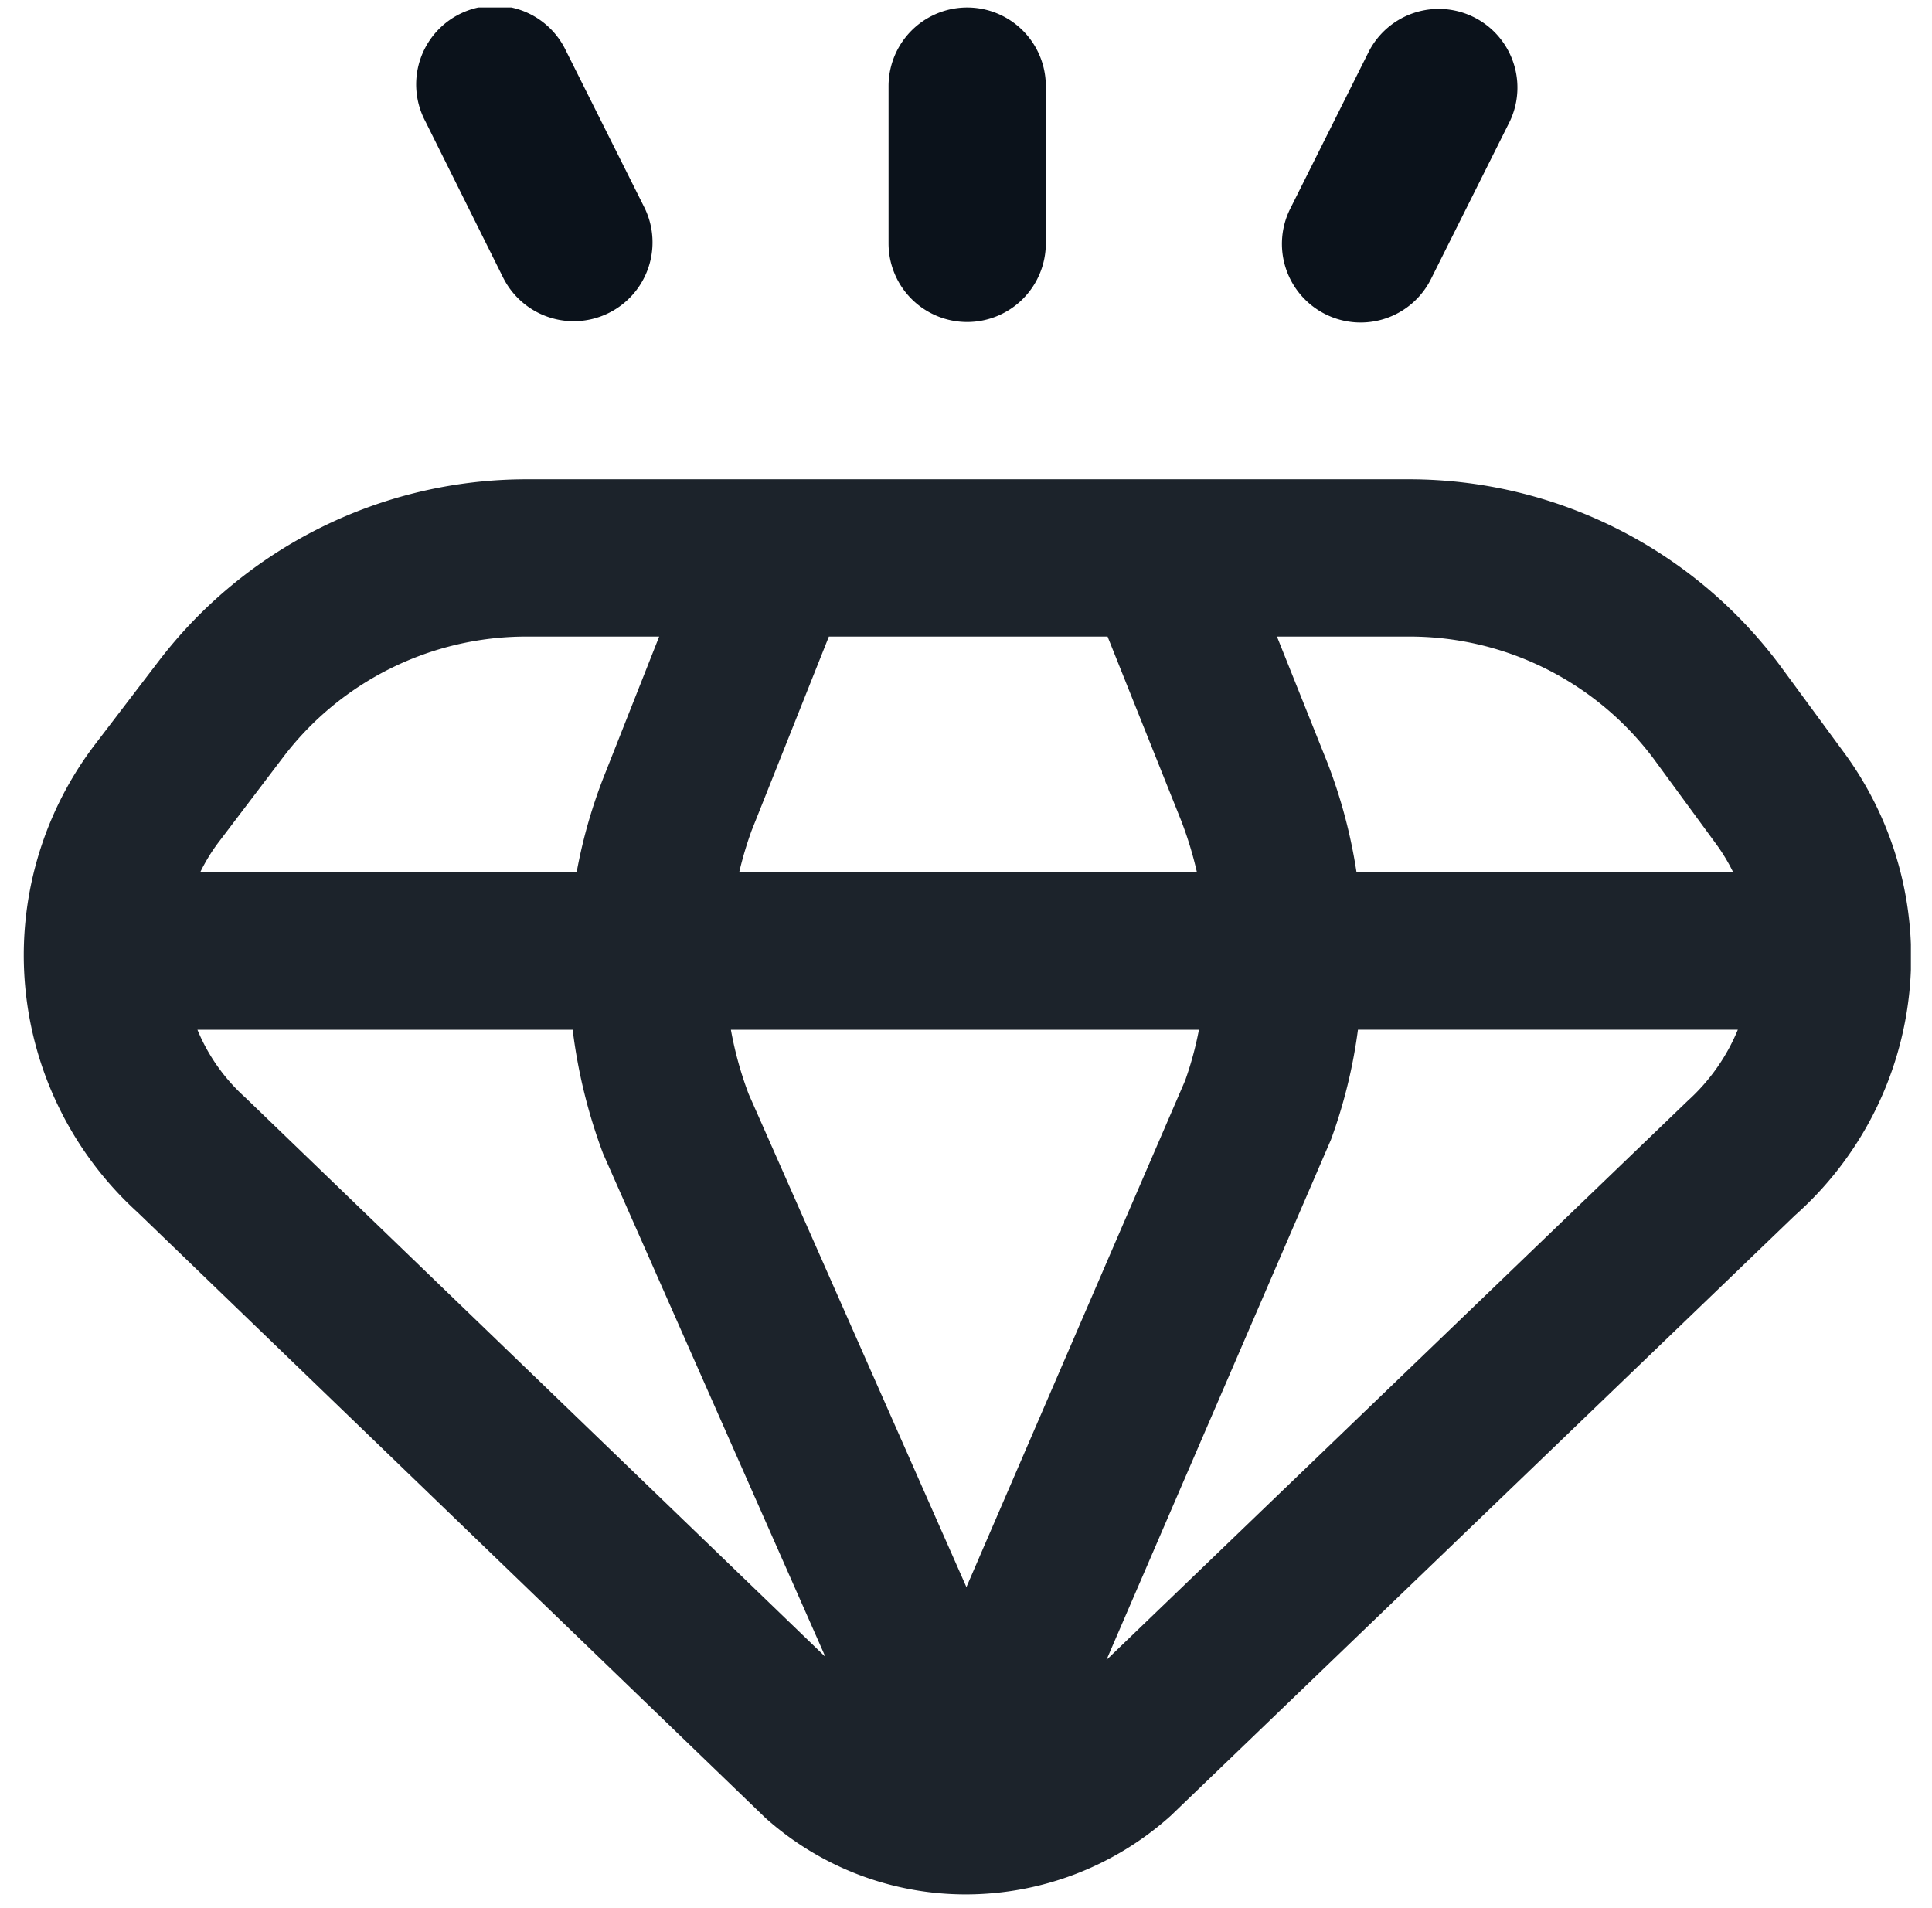 <svg width="80" height="79" fill="none" xmlns="http://www.w3.org/2000/svg"><g clip-path="url(#clip0_4107_223)"><path d="M76.347 31.15l-2.563-3.488a19.163 19.163 0 00-15.395-7.815h-36.63a19.187 19.187 0 00-15.18 7.518l-2.673 3.498A14.386 14.386 0 005.69 50.195L31.707 75.29a12.438 12.438 0 008.304 3.155 12.699 12.699 0 008.466-3.256l25.841-24.854a14.296 14.296 0 002.029-19.186zm-7.815.348l2.563 3.497c.257.358.484.737.677 1.133h-15.6a21.545 21.545 0 00-1.212-4.559l-2.084-5.21h5.513a12.627 12.627 0 0110.143 5.138zM40.017 65.72l-9.016-20.416a15.102 15.102 0 01-.736-2.664h19.38c-.136.716-.327 1.42-.572 2.107L40.017 65.72zm-9.41-29.592c.136-.584.307-1.16.511-1.723l3.204-8.046h11.54l3.051 7.63c.268.696.486 1.411.651 2.139H30.607zm-18.85-4.816a12.648 12.648 0 0110.003-4.953h5.535l-2.224 5.63a21.385 21.385 0 00-1.195 4.139H8.286c.223-.46.492-.897.804-1.303l2.667-3.513zM10.128 45.42a7.73 7.73 0 01-1.953-2.78h15.538a22.385 22.385 0 001.26 5.131l9.206 20.84-24.05-23.191zm35.688 23.315l9.294-21.537c.54-1.474.915-3.003 1.12-4.559h15.73a8.142 8.142 0 01-2.06 2.93L45.816 68.737z" fill="#1C232B"/><path d="M40.05 13.334a3.257 3.257 0 003.255-3.256V3.566a3.256 3.256 0 10-6.512 0v6.512a3.256 3.256 0 003.256 3.256zm14.828-.326a3.256 3.256 0 004.386-1.475l3.256-6.512a3.258 3.258 0 00-5.828-2.911l-3.256 6.512a3.255 3.255 0 001.442 4.386zm-34.025-1.475a3.265 3.265 0 005.845-2.91L23.44 2.11a3.258 3.258 0 10-5.828 2.91l3.24 6.513z" fill="#0B121B"/></g><defs><clipPath id="clip0_4107_223"><path fill="#fff" transform="translate(.977 .31)" d="M0 0h78.149v78.149H0z"/></clipPath></defs></svg>